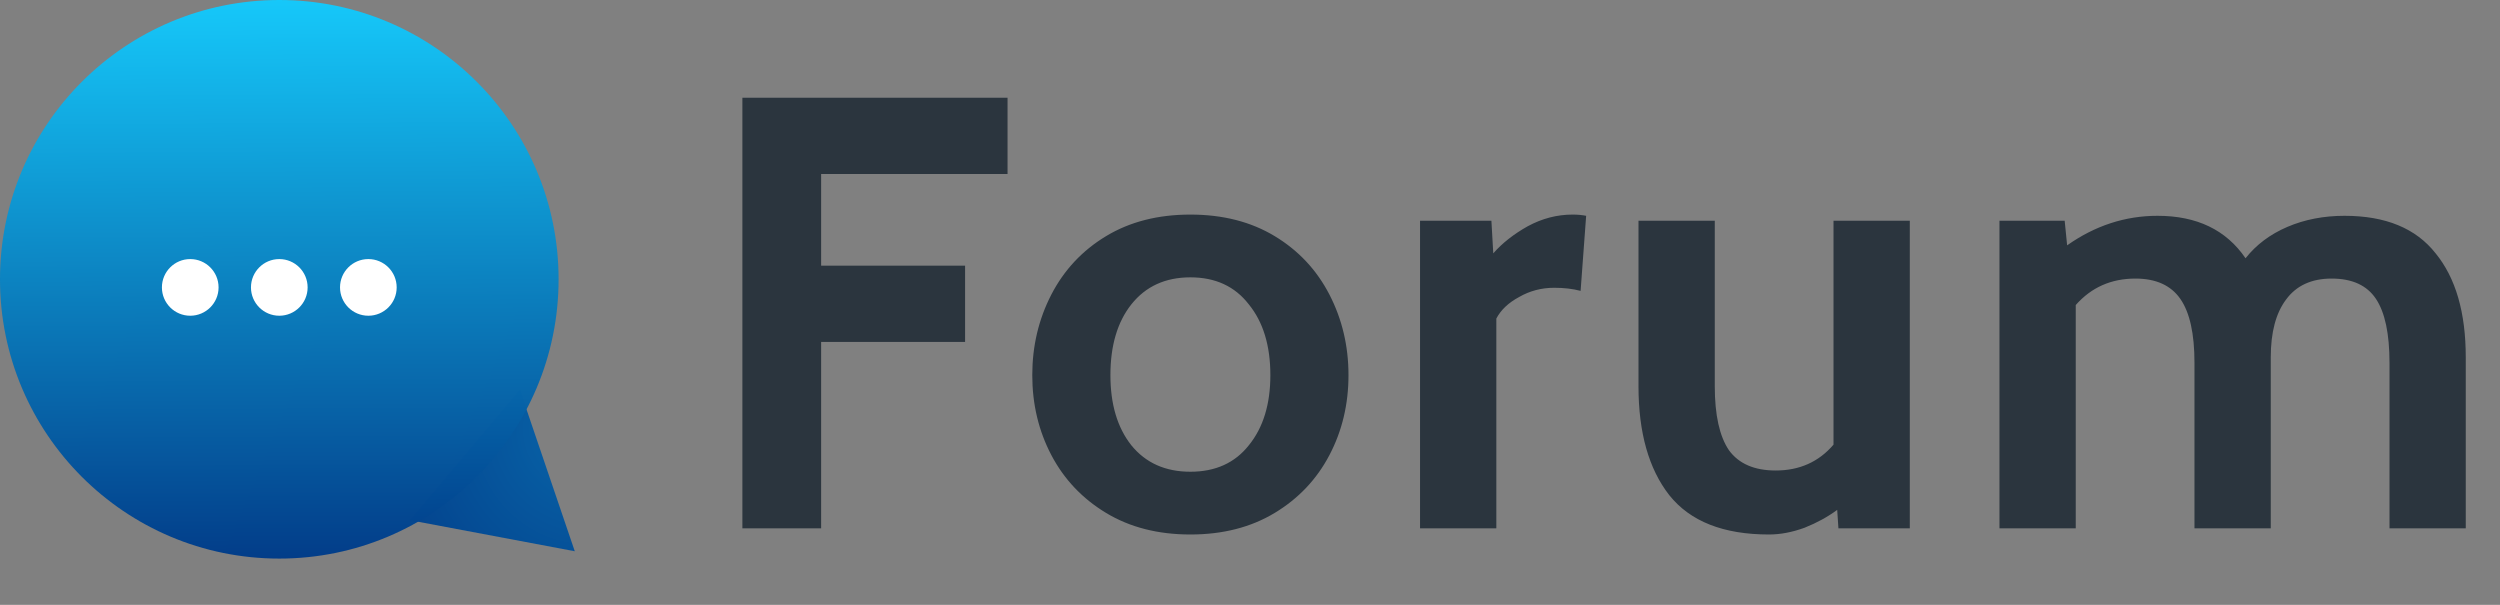 <svg width="124" height="30" viewBox="0 0 124 30" fill="none" xmlns="http://www.w3.org/2000/svg">
<rect x="0" y="0" width="124" height="30" fill="#808080" stroke="none"/>
<path d="M25.792 19.357L28.509 27.342L20.357 25.807L25.792 19.357Z" fill="url(#paint0_radial)"/>
<circle cx="13.853" cy="13.853" r="13.853" fill="url(#paint1_linear)" fill-opacity="0.99"/>
<circle cx="9.436" cy="14.255" r="1.405" fill="white"/>
<circle cx="13.853" cy="14.255" r="1.405" fill="white"/>
<circle cx="18.27" cy="14.255" r="1.405" fill="white"/>
<path d="M36.822 4.846H49.974V8.63H40.728V13.176H47.868V16.96H40.728V26.205H36.822V4.846ZM59.043 26.511C57.436 26.511 56.043 26.154 54.863 25.442C53.683 24.73 52.778 23.774 52.147 22.574C51.517 21.374 51.201 20.052 51.201 18.608C51.201 17.163 51.517 15.831 52.147 14.61C52.778 13.39 53.683 12.423 54.863 11.711C56.043 10.999 57.436 10.643 59.043 10.643C60.651 10.643 62.044 10.999 63.224 11.711C64.404 12.423 65.309 13.39 65.939 14.61C66.57 15.831 66.885 17.163 66.885 18.608C66.885 20.052 66.57 21.374 65.939 22.574C65.309 23.774 64.404 24.73 63.224 25.442C62.044 26.154 60.651 26.511 59.043 26.511ZM59.043 23.398C60.284 23.398 61.251 22.961 61.942 22.086C62.654 21.211 63.01 20.052 63.01 18.608C63.01 17.143 62.654 15.973 61.942 15.098C61.251 14.203 60.284 13.756 59.043 13.756C57.803 13.756 56.826 14.203 56.114 15.098C55.422 15.973 55.077 17.143 55.077 18.608C55.077 20.052 55.422 21.211 56.114 22.086C56.826 22.961 57.803 23.398 59.043 23.398ZM70.434 10.949H73.974L74.066 12.566C74.513 12.057 75.083 11.61 75.774 11.223C76.486 10.837 77.229 10.643 78.002 10.643C78.246 10.643 78.47 10.664 78.673 10.704L78.398 14.427C78.012 14.325 77.575 14.274 77.086 14.274C76.456 14.274 75.876 14.427 75.347 14.732C74.818 15.017 74.442 15.373 74.218 15.8V26.205H70.434V10.949ZM94.726 10.949V26.205H91.186L91.125 25.29C90.657 25.636 90.118 25.931 89.508 26.175C88.897 26.399 88.308 26.511 87.738 26.511C85.48 26.511 83.832 25.86 82.795 24.558C81.778 23.256 81.269 21.455 81.269 19.157V10.949H85.053V19.157C85.053 20.581 85.287 21.639 85.755 22.33C86.243 23.001 87.016 23.337 88.074 23.337C89.254 23.337 90.21 22.91 90.942 22.055V10.949H94.726ZM116.291 10.704C118.325 10.704 119.831 11.325 120.807 12.566C121.804 13.786 122.302 15.505 122.302 17.723V26.205H118.519V17.997C118.519 16.553 118.295 15.495 117.847 14.824C117.4 14.152 116.668 13.817 115.65 13.817C114.654 13.817 113.901 14.163 113.392 14.854C112.884 15.526 112.63 16.482 112.63 17.723V26.205H108.846V17.997C108.846 16.553 108.612 15.495 108.144 14.824C107.676 14.152 106.934 13.817 105.917 13.817C104.716 13.817 103.73 14.254 102.957 15.129V26.205H99.173V10.949H102.408L102.53 12.169C103.913 11.193 105.408 10.704 107.015 10.704C108.968 10.704 110.422 11.406 111.379 12.81C111.907 12.139 112.599 11.62 113.453 11.254C114.308 10.888 115.254 10.704 116.291 10.704Z" fill="#2B353E"/>
<defs>
<radialGradient id="paint0_radial" cx="0" cy="0" r="1" gradientUnits="userSpaceOnUse" gradientTransform="translate(29.111 21.281) rotate(83.66) scale(12.726 12.449)">
<stop stop-color="#0865A9"/>
<stop offset="0.896" stop-color="#03408B"/>
</radialGradient>
<linearGradient id="paint1_linear" x1="13.853" y1="-4.38536e-09" x2="14" y2="28" gradientUnits="userSpaceOnUse">
<stop stop-color="#14C8FA"/>
<stop offset="0.552" stop-color="#097ABA"/>
<stop offset="1" stop-color="#003A87"/>
</linearGradient>
</defs>
</svg>
